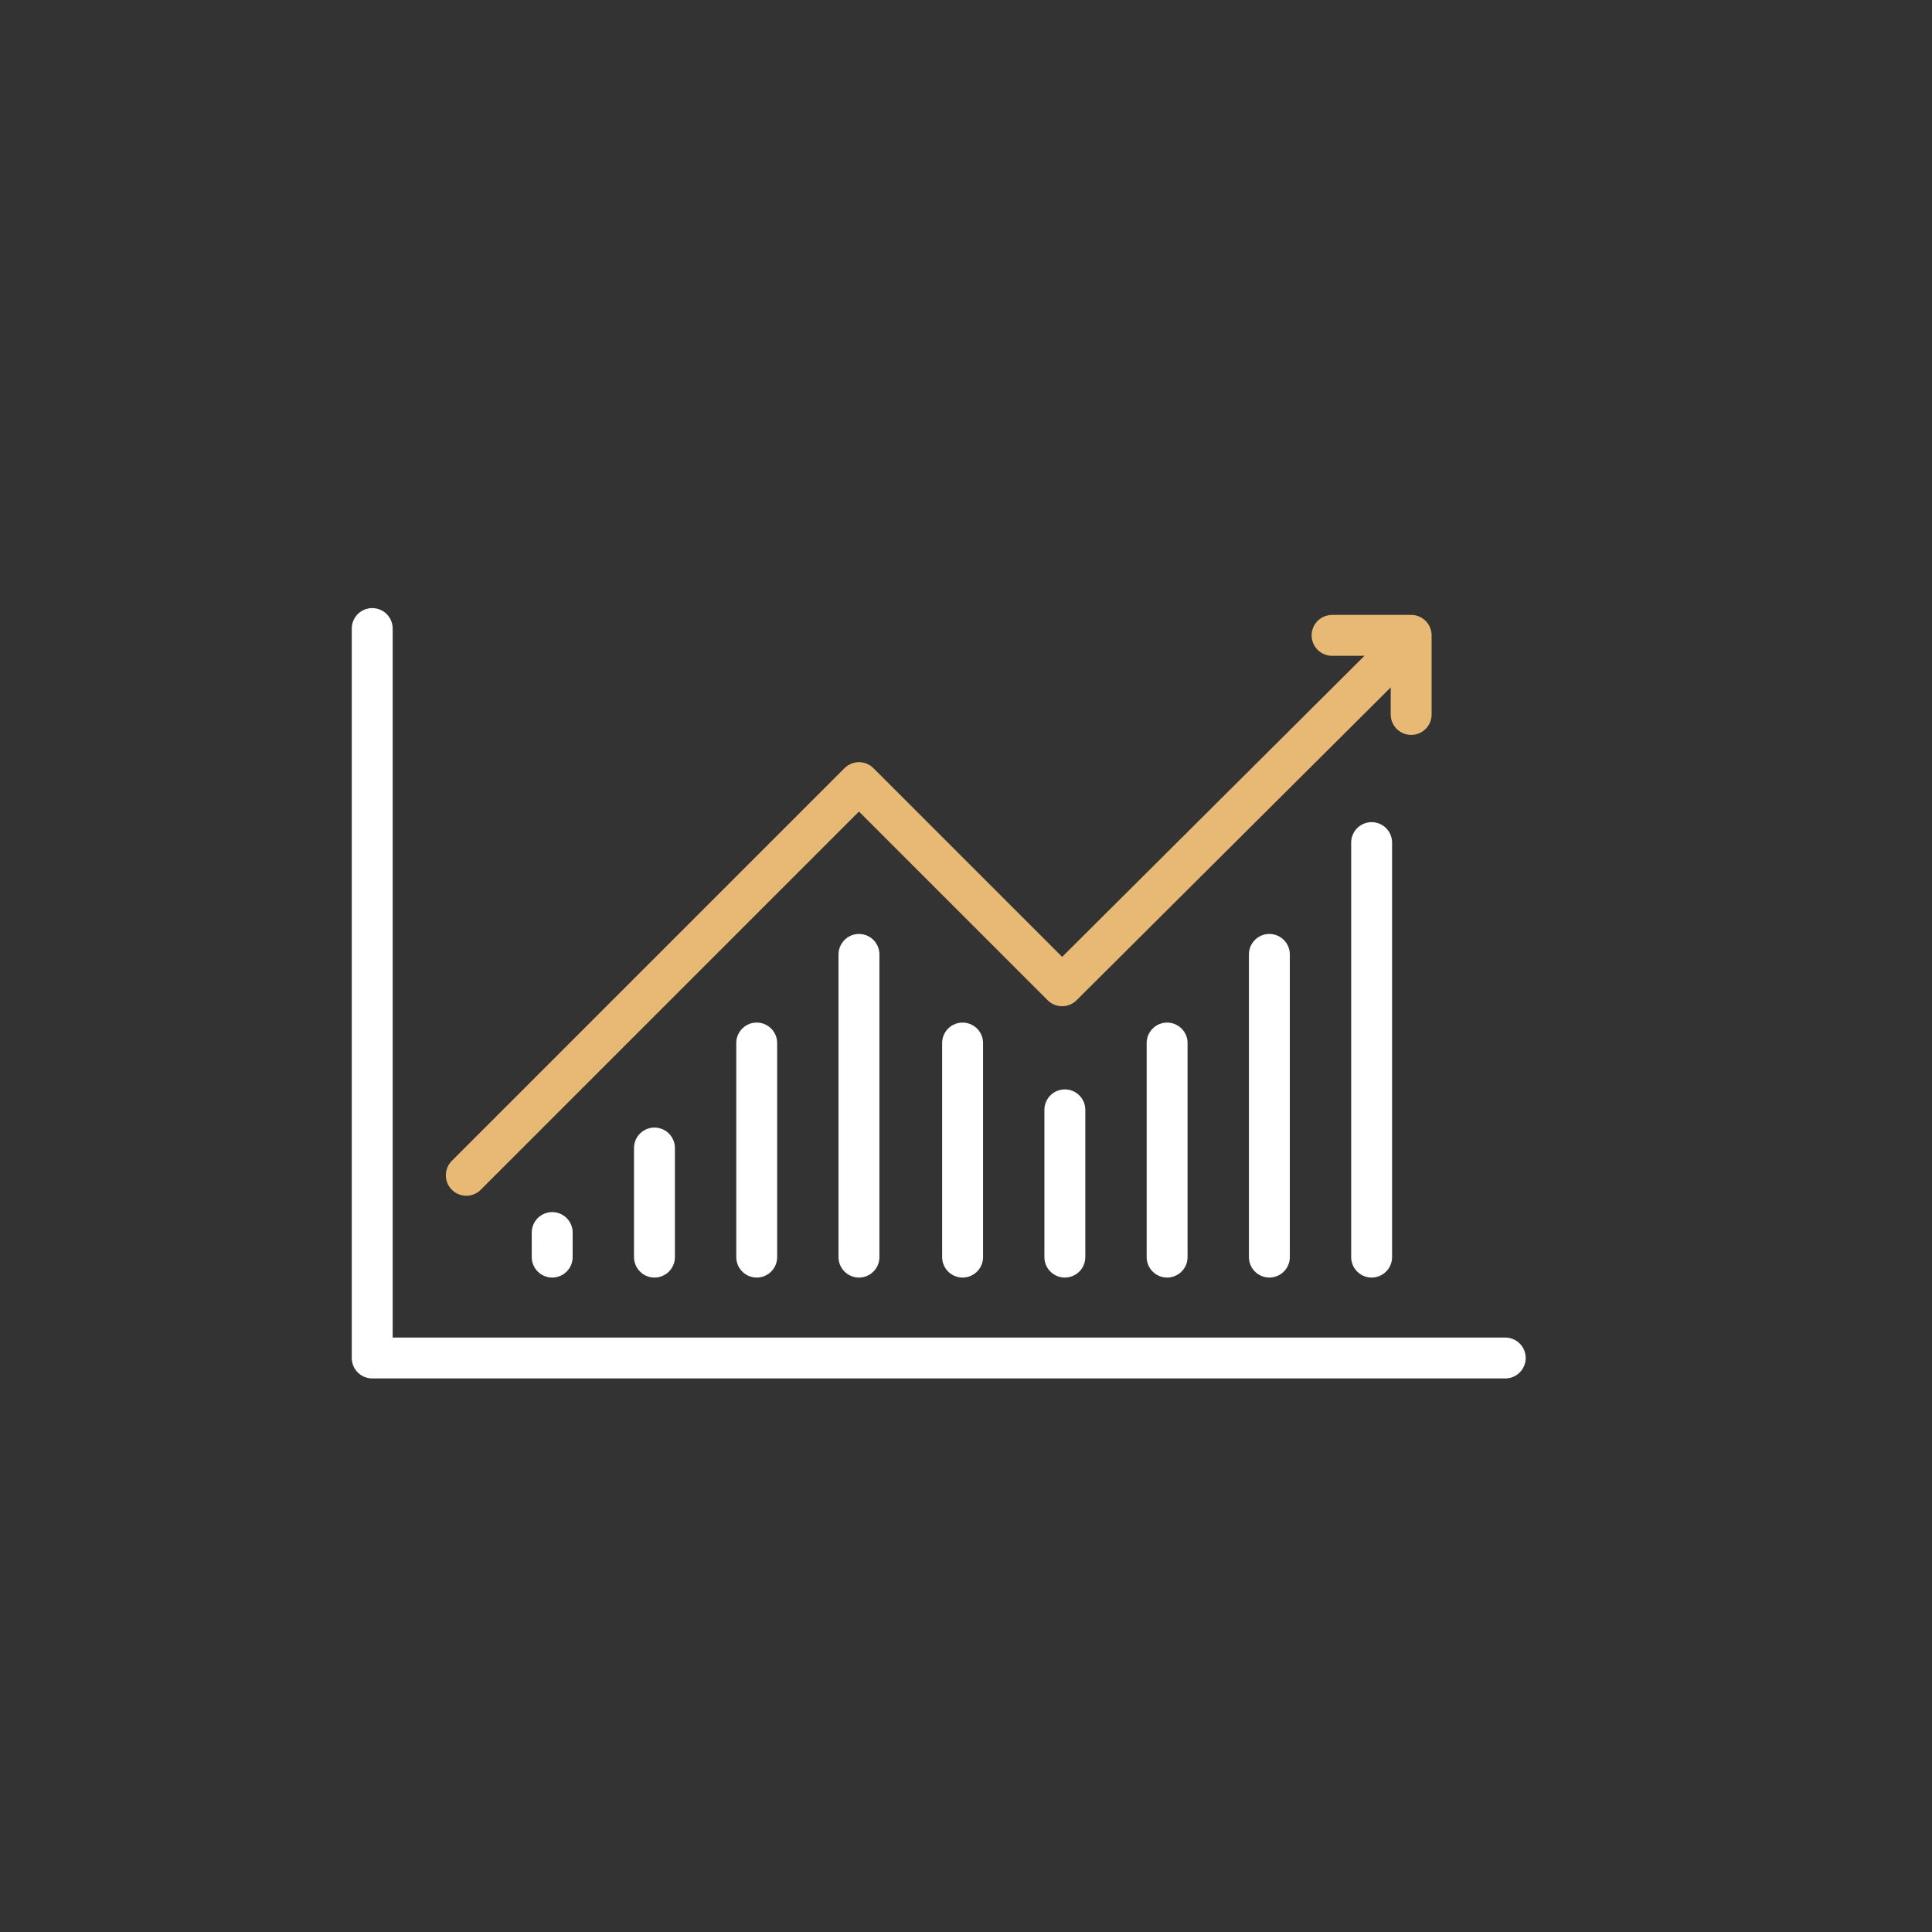 <svg xmlns="http://www.w3.org/2000/svg" viewBox="0 0 141.7 141.7">
  <rect x="0" y="0" width="141.7" height="141.7" fill="#333333" stroke="none"/>
  <style>
    .st8,.st9{fill:none;stroke:#fff;stroke-width:3;stroke-linecap:round;stroke-linejoin:round;stroke-miterlimit:10}.st9{stroke:#e8b975}
  </style>
  <g id="Calque_1">
    <g id="_x36__1_">
      <path class="st8" d="M110.4 99.6H27.3V46.1"/>
      <path class="st9" d="M103.5 52.4v-5.8h-5.8"/>
      <path class="st9" d="M34.2 86.2L63 57.4l14.9 14.9 24.1-24"/>
      <path class="st8" d="M40.5 90.4v1.8M48 84.2v8M55.5 76.5v15.7M63 70v22.2M70.6 76.5v15.7M78.1 81.4v10.8M85.6 76.5v15.7M93.1 70v22.2M100.6 61.8v30.4"/>
    </g>
  </g>
</svg>
